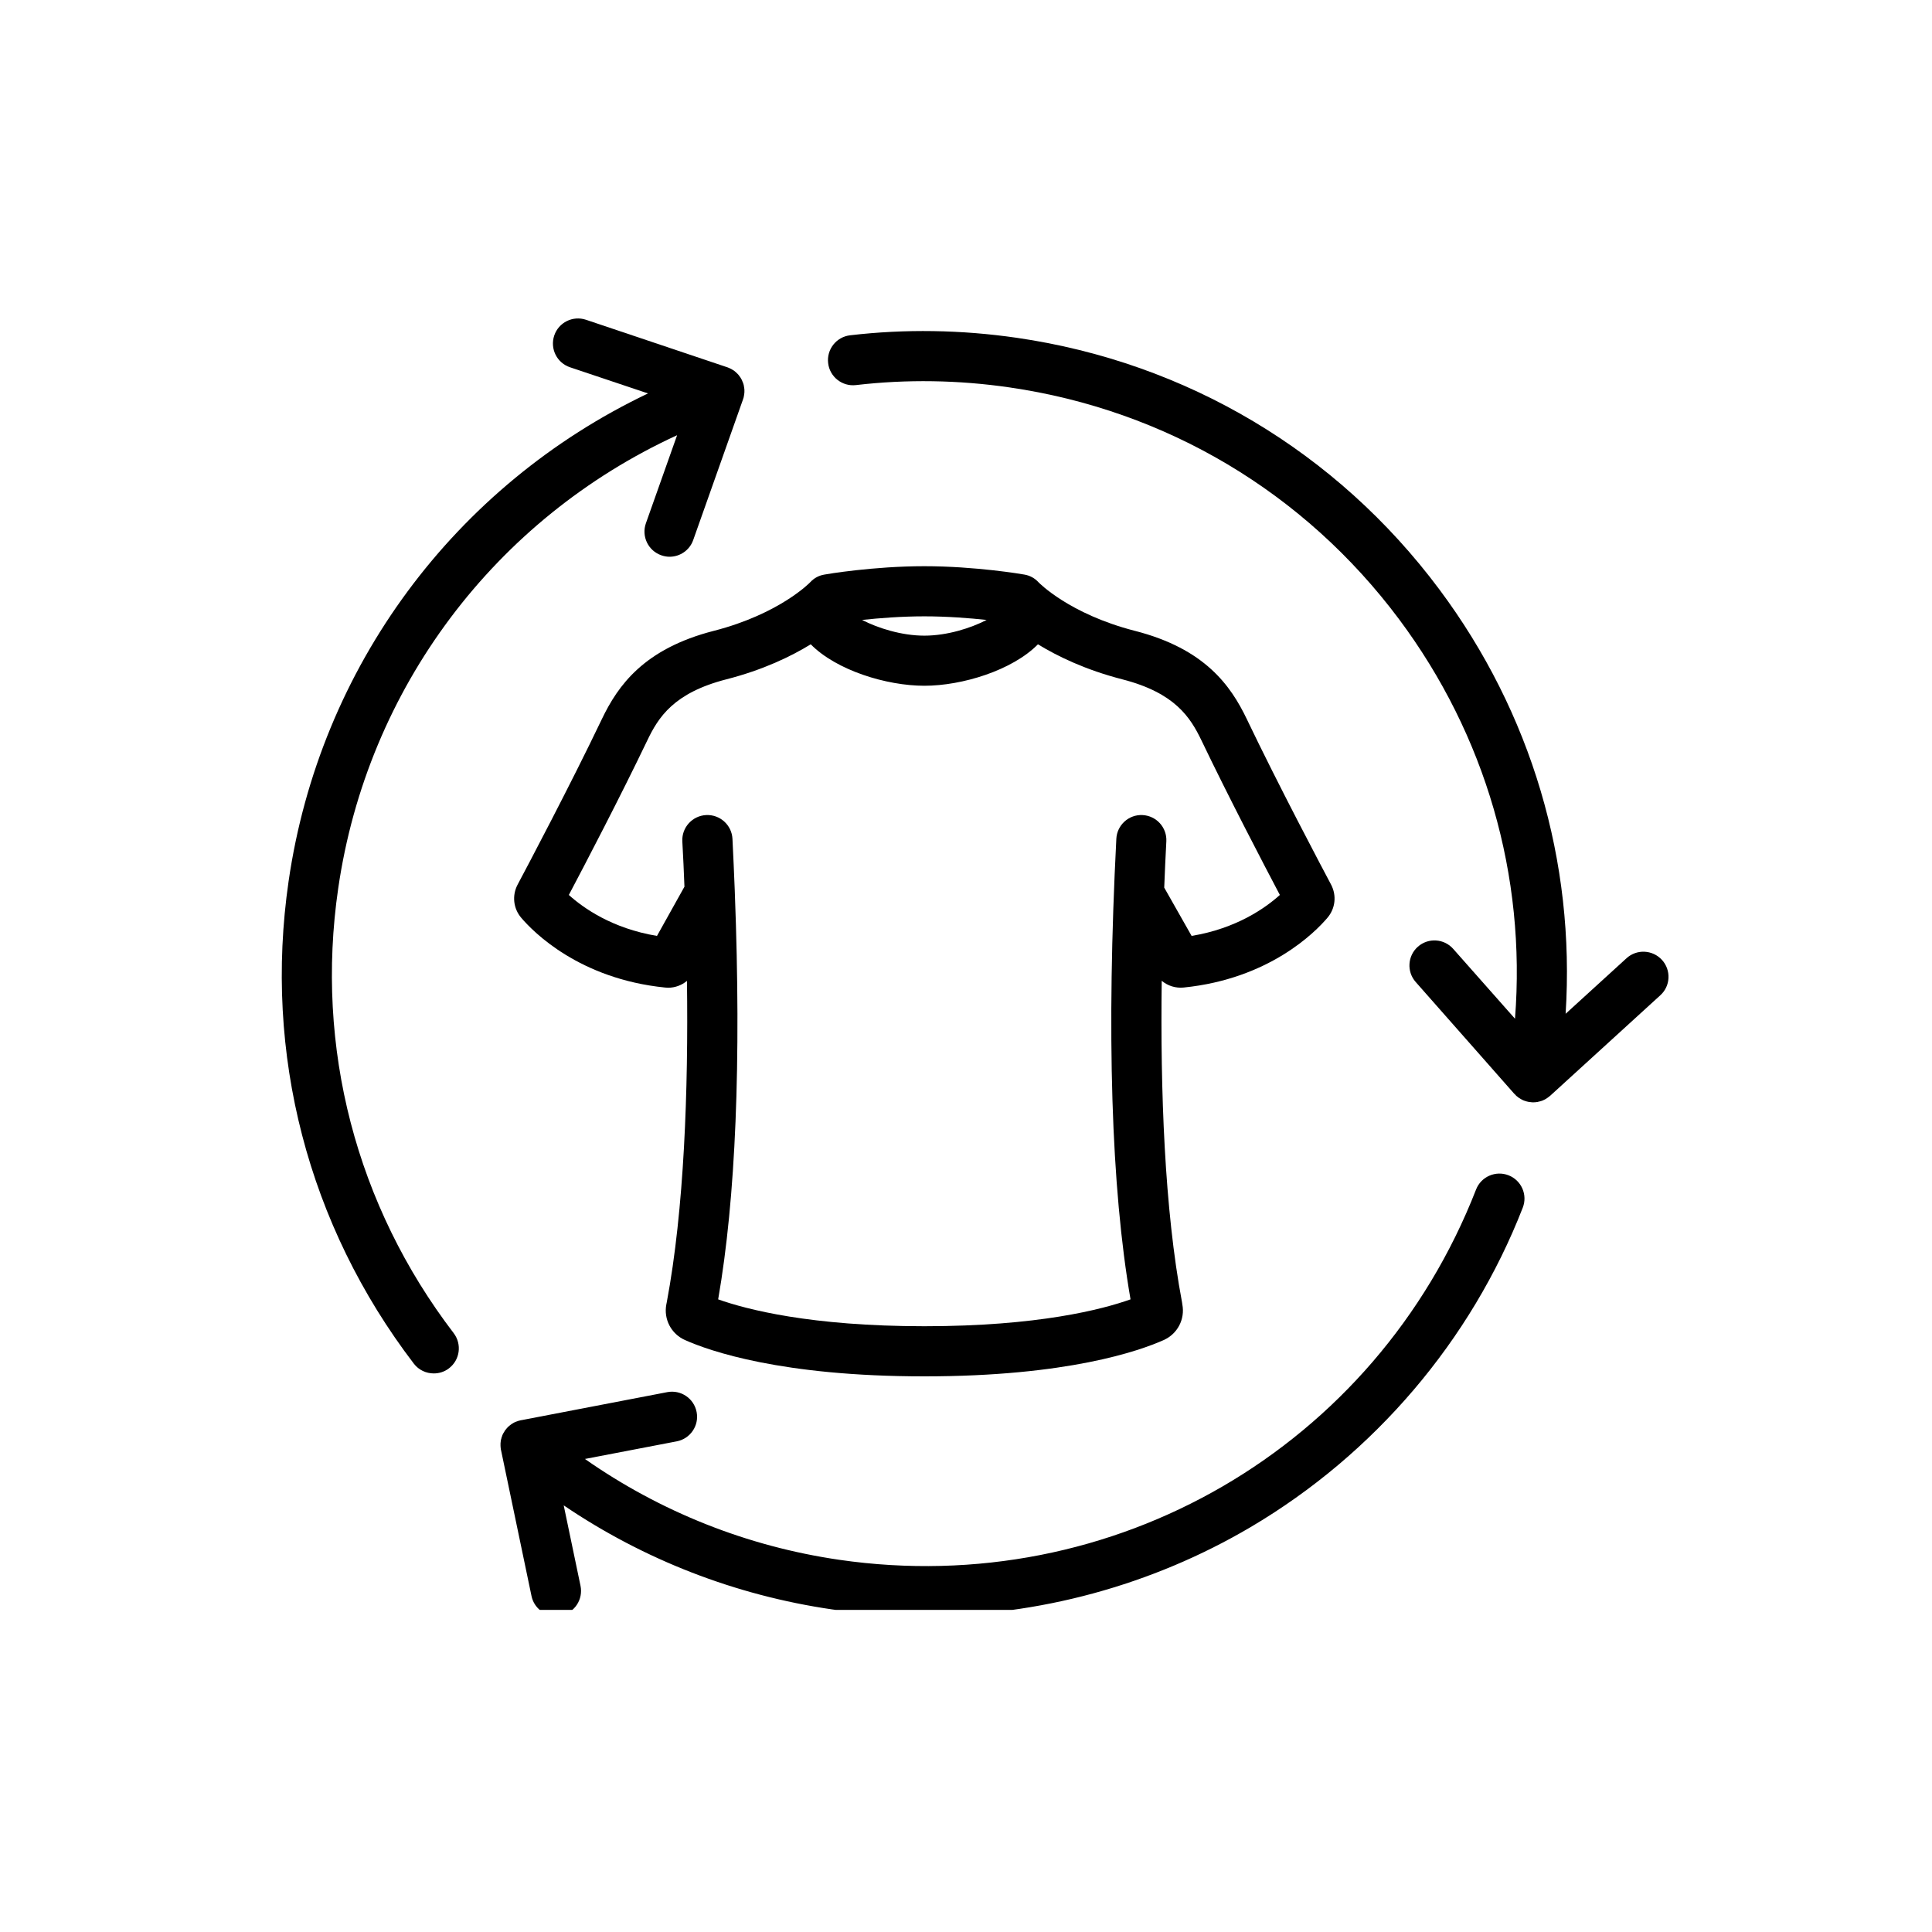 <svg xmlns="http://www.w3.org/2000/svg" xmlns:xlink="http://www.w3.org/1999/xlink" width="100" zoomAndPan="magnify" viewBox="0 0 75 75" height="100" preserveAspectRatio="xMidYMid meet" version="1.0"><defs><clipPath id="bb67bf7c27"><path d="M 32.082 12.754 L 64.77 12.754 L 64.77 42.844 L 32.082 42.844 Z M 32.082 12.754 " clip-rule="nonzero"/></clipPath><clipPath id="fd276684e5"><path d="M 19.367 45.438 L 59.191 45.438 L 59.191 62.496 L 19.367 62.496 Z M 19.367 45.438 " clip-rule="nonzero"/></clipPath><clipPath id="6eb38736ab"><path d="M 10.16 12.246 L 29 12.246 L 29 54 L 10.16 54 Z M 10.16 12.246 " clip-rule="nonzero"/></clipPath></defs><path fill="#000000" d="M 31.473 25.012 C 32.469 26.023 34.414 26.621 35.883 26.621 C 37.355 26.621 39.297 26.023 40.293 25.012 C 41.059 25.48 42.141 26.004 43.566 26.371 C 45.605 26.895 46.207 27.836 46.648 28.758 C 47.68 30.914 49.062 33.562 49.684 34.742 C 49.129 35.242 48.008 36.043 46.258 36.332 L 45.195 34.457 C 45.219 33.84 45.246 33.238 45.277 32.66 C 45.305 32.125 44.891 31.668 44.355 31.641 C 43.82 31.613 43.363 32.027 43.336 32.562 C 42.949 40.09 43.137 46.102 43.887 50.441 C 42.801 50.828 40.305 51.484 35.883 51.484 C 31.461 51.484 28.969 50.828 27.879 50.441 C 28.562 46.516 28.777 41.223 28.527 34.676 C 28.527 34.637 28.527 34.598 28.523 34.559 C 28.496 33.906 28.469 33.238 28.434 32.562 C 28.406 32.027 27.949 31.613 27.41 31.641 C 26.875 31.668 26.461 32.125 26.488 32.66 C 26.52 33.227 26.547 33.816 26.57 34.422 L 25.504 36.332 C 23.758 36.043 22.637 35.242 22.082 34.742 C 22.707 33.562 24.09 30.91 25.121 28.758 C 25.559 27.836 26.16 26.895 28.199 26.371 C 29.629 26.004 30.711 25.48 31.473 25.012 Z M 38.301 24.066 C 37.688 24.383 36.77 24.676 35.883 24.676 C 35 24.676 34.078 24.383 33.465 24.066 C 34.121 23.996 34.988 23.926 35.883 23.926 C 36.773 23.926 37.645 23.996 38.301 24.066 Z M 23.363 27.918 C 22.148 30.461 20.43 33.711 20.094 34.34 C 19.871 34.762 19.926 35.27 20.238 35.633 C 20.707 36.184 22.496 38 25.816 38.336 C 25.855 38.34 25.895 38.344 25.934 38.344 C 26.207 38.344 26.465 38.246 26.668 38.078 C 26.723 42.324 26.562 46.941 25.883 50.559 L 25.867 50.637 C 25.758 51.211 26.055 51.781 26.59 52.02 C 27.535 52.441 30.328 53.43 35.883 53.43 C 41.438 53.43 44.234 52.441 45.176 52.02 C 45.711 51.781 46.008 51.211 45.898 50.637 L 45.887 50.559 C 45.203 46.941 45.043 42.32 45.098 38.074 C 45.332 38.27 45.637 38.367 45.949 38.336 C 49.273 38 51.059 36.184 51.527 35.633 C 51.84 35.27 51.895 34.762 51.672 34.34 C 51.34 33.715 49.617 30.461 48.402 27.918 C 47.777 26.613 46.773 25.184 44.051 24.488 C 41.5 23.832 40.324 22.613 40.316 22.605 C 40.172 22.445 39.977 22.34 39.766 22.305 C 39.688 22.289 37.863 21.98 35.883 21.98 C 33.902 21.98 32.078 22.289 32.004 22.305 C 31.789 22.34 31.602 22.441 31.457 22.598 C 31.445 22.613 30.266 23.832 27.715 24.488 C 24.996 25.184 23.988 26.613 23.363 27.918 " fill-opacity="1" fill-rule="nonzero"/><g clip-path="url(#bb67bf7c27)"><path fill="#000000" d="M 64.516 37.262 C 64.152 36.867 63.539 36.836 63.141 37.199 L 60.777 39.355 C 61.156 33.453 59.449 27.668 55.871 22.875 C 51.887 17.539 46.062 14.07 39.469 13.113 C 37.316 12.801 35.141 12.766 33 13.016 C 32.469 13.078 32.086 13.559 32.148 14.094 C 32.207 14.625 32.691 15.012 33.227 14.949 C 35.199 14.719 37.203 14.75 39.188 15.039 C 45.266 15.922 50.637 19.117 54.312 24.039 C 57.672 28.543 59.246 34 58.812 39.547 L 56.414 36.836 C 56.059 36.434 55.445 36.395 55.043 36.75 C 54.641 37.105 54.602 37.719 54.957 38.121 L 58.781 42.457 L 58.789 42.465 C 58.797 42.469 58.801 42.477 58.809 42.48 C 58.824 42.5 58.836 42.516 58.855 42.531 C 58.859 42.535 58.867 42.543 58.875 42.551 C 58.895 42.562 58.91 42.578 58.926 42.59 C 58.934 42.598 58.941 42.602 58.949 42.609 C 58.969 42.621 58.988 42.633 59.008 42.645 C 59.016 42.652 59.023 42.656 59.031 42.66 C 59.051 42.672 59.07 42.684 59.09 42.691 C 59.098 42.695 59.109 42.699 59.117 42.707 C 59.137 42.715 59.156 42.723 59.176 42.73 C 59.188 42.734 59.203 42.738 59.215 42.742 C 59.23 42.75 59.25 42.754 59.266 42.758 C 59.285 42.762 59.301 42.766 59.316 42.77 C 59.328 42.773 59.344 42.777 59.355 42.777 C 59.359 42.777 59.359 42.777 59.363 42.781 C 59.371 42.781 59.383 42.781 59.391 42.781 C 59.41 42.785 59.434 42.789 59.453 42.789 C 59.457 42.789 59.461 42.789 59.465 42.789 C 59.48 42.793 59.496 42.793 59.512 42.793 C 59.516 42.793 59.516 42.793 59.52 42.793 C 59.582 42.793 59.641 42.785 59.695 42.777 C 59.699 42.773 59.699 42.773 59.699 42.773 C 59.727 42.77 59.754 42.762 59.781 42.754 C 59.789 42.754 59.793 42.75 59.801 42.75 C 59.82 42.742 59.844 42.734 59.863 42.73 C 59.871 42.727 59.883 42.723 59.891 42.719 C 59.906 42.711 59.926 42.703 59.941 42.695 C 59.953 42.688 59.965 42.684 59.973 42.68 C 59.988 42.672 60.004 42.664 60.02 42.652 C 60.031 42.648 60.039 42.641 60.051 42.633 C 60.062 42.625 60.078 42.613 60.09 42.605 C 60.102 42.598 60.109 42.59 60.121 42.582 C 60.133 42.57 60.148 42.562 60.16 42.551 C 60.164 42.547 60.168 42.543 60.176 42.539 L 64.453 38.637 C 64.852 38.277 64.879 37.66 64.516 37.262 " fill-opacity="1" fill-rule="nonzero"/></g><g clip-path="url(#fd276684e5)"><path fill="#000000" d="M 58.562 45.625 C 58.062 45.43 57.496 45.676 57.301 46.176 C 53.395 56.188 43.227 62.098 32.578 60.551 C 29.008 60.031 25.637 58.688 22.707 56.637 L 26.27 55.953 C 26.797 55.852 27.145 55.344 27.043 54.816 C 26.941 54.285 26.43 53.941 25.902 54.043 L 20.23 55.133 C 20.23 55.133 20.23 55.133 20.227 55.133 L 20.219 55.133 C 20.207 55.137 20.199 55.141 20.191 55.141 C 20.168 55.145 20.148 55.152 20.129 55.156 C 20.117 55.16 20.109 55.164 20.098 55.168 C 20.078 55.172 20.059 55.18 20.039 55.188 C 20.027 55.191 20.02 55.195 20.012 55.199 C 19.992 55.211 19.969 55.219 19.949 55.227 C 19.941 55.234 19.934 55.238 19.926 55.242 C 19.906 55.254 19.887 55.266 19.867 55.277 C 19.859 55.281 19.852 55.289 19.84 55.297 C 19.824 55.309 19.809 55.32 19.793 55.332 C 19.781 55.34 19.77 55.352 19.762 55.359 C 19.746 55.371 19.734 55.383 19.719 55.395 C 19.707 55.406 19.699 55.418 19.688 55.43 C 19.676 55.441 19.668 55.449 19.66 55.461 C 19.656 55.465 19.656 55.465 19.656 55.469 C 19.645 55.48 19.637 55.492 19.625 55.504 C 19.613 55.52 19.605 55.531 19.594 55.547 C 19.594 55.547 19.594 55.551 19.59 55.551 C 19.586 55.559 19.582 55.57 19.578 55.578 C 19.566 55.594 19.555 55.613 19.543 55.633 C 19.539 55.641 19.535 55.645 19.531 55.652 C 19.523 55.676 19.512 55.695 19.5 55.719 C 19.5 55.727 19.496 55.734 19.496 55.738 C 19.484 55.762 19.477 55.785 19.469 55.809 C 19.469 55.816 19.465 55.824 19.465 55.832 C 19.457 55.855 19.453 55.879 19.445 55.902 C 19.445 55.91 19.445 55.922 19.441 55.934 C 19.438 55.953 19.434 55.973 19.434 55.992 C 19.434 56.008 19.434 56.02 19.43 56.031 C 19.43 56.051 19.43 56.07 19.43 56.086 C 19.43 56.102 19.43 56.117 19.43 56.129 C 19.43 56.148 19.43 56.164 19.434 56.184 C 19.434 56.195 19.438 56.211 19.438 56.223 C 19.441 56.242 19.445 56.258 19.445 56.277 C 19.449 56.281 19.449 56.285 19.449 56.289 L 20.633 61.957 C 20.727 62.414 21.133 62.73 21.582 62.73 C 21.648 62.73 21.715 62.723 21.781 62.711 C 22.309 62.602 22.645 62.086 22.535 61.559 L 21.883 58.438 C 24.992 60.547 28.547 61.93 32.301 62.477 C 33.484 62.648 34.676 62.734 35.867 62.734 C 40.305 62.734 44.707 61.547 48.551 59.281 C 53.348 56.449 57.102 52.047 59.113 46.883 C 59.309 46.383 59.062 45.82 58.562 45.625 " fill-opacity="1" fill-rule="nonzero"/></g><g clip-path="url(#6eb38736ab)"><path fill="#000000" d="M 13.129 34.488 C 14.258 26.707 19.227 20.137 26.285 16.895 L 25.074 20.312 C 24.895 20.82 25.16 21.375 25.668 21.555 C 25.777 21.594 25.887 21.613 25.992 21.613 C 26.395 21.613 26.77 21.363 26.91 20.965 L 28.844 15.504 C 28.848 15.496 28.848 15.484 28.852 15.477 C 28.859 15.457 28.863 15.438 28.871 15.418 C 28.871 15.406 28.875 15.395 28.875 15.383 C 28.879 15.363 28.887 15.344 28.887 15.324 C 28.891 15.312 28.891 15.301 28.891 15.293 C 28.895 15.27 28.895 15.25 28.898 15.227 C 28.898 15.219 28.898 15.207 28.898 15.199 C 28.898 15.176 28.898 15.152 28.898 15.133 C 28.898 15.121 28.895 15.109 28.895 15.098 C 28.895 15.078 28.891 15.059 28.887 15.039 C 28.887 15.023 28.883 15.012 28.879 14.996 C 28.875 14.98 28.875 14.961 28.871 14.945 C 28.867 14.926 28.859 14.91 28.855 14.895 C 28.852 14.883 28.848 14.871 28.844 14.855 C 28.844 14.855 28.84 14.852 28.84 14.852 C 28.836 14.836 28.828 14.82 28.82 14.805 C 28.816 14.789 28.809 14.773 28.801 14.758 C 28.801 14.758 28.801 14.758 28.801 14.754 C 28.797 14.746 28.789 14.738 28.785 14.727 C 28.777 14.711 28.766 14.691 28.754 14.672 C 28.75 14.664 28.746 14.66 28.742 14.652 C 28.727 14.633 28.715 14.613 28.699 14.594 C 28.695 14.586 28.691 14.582 28.688 14.578 C 28.672 14.559 28.656 14.539 28.641 14.52 C 28.633 14.516 28.629 14.508 28.621 14.504 C 28.605 14.484 28.59 14.469 28.57 14.453 C 28.562 14.445 28.555 14.441 28.547 14.434 C 28.531 14.422 28.516 14.406 28.5 14.395 C 28.488 14.387 28.477 14.379 28.465 14.371 C 28.449 14.363 28.434 14.352 28.418 14.344 C 28.406 14.336 28.395 14.328 28.379 14.32 C 28.367 14.316 28.352 14.305 28.336 14.301 C 28.324 14.293 28.309 14.289 28.293 14.281 C 28.277 14.277 28.262 14.27 28.246 14.262 C 28.242 14.262 28.238 14.262 28.234 14.258 L 22.75 12.414 C 22.238 12.242 21.688 12.516 21.516 13.023 C 21.344 13.535 21.617 14.086 22.129 14.258 L 25.156 15.273 C 17.668 18.84 12.41 25.883 11.203 34.211 C 10.23 40.906 11.957 47.559 16.066 52.938 C 16.258 53.188 16.547 53.316 16.84 53.316 C 17.047 53.316 17.254 53.254 17.43 53.117 C 17.855 52.793 17.938 52.184 17.613 51.754 C 13.824 46.797 12.23 40.664 13.129 34.488 " fill-opacity="1" fill-rule="nonzero"/></g></svg>